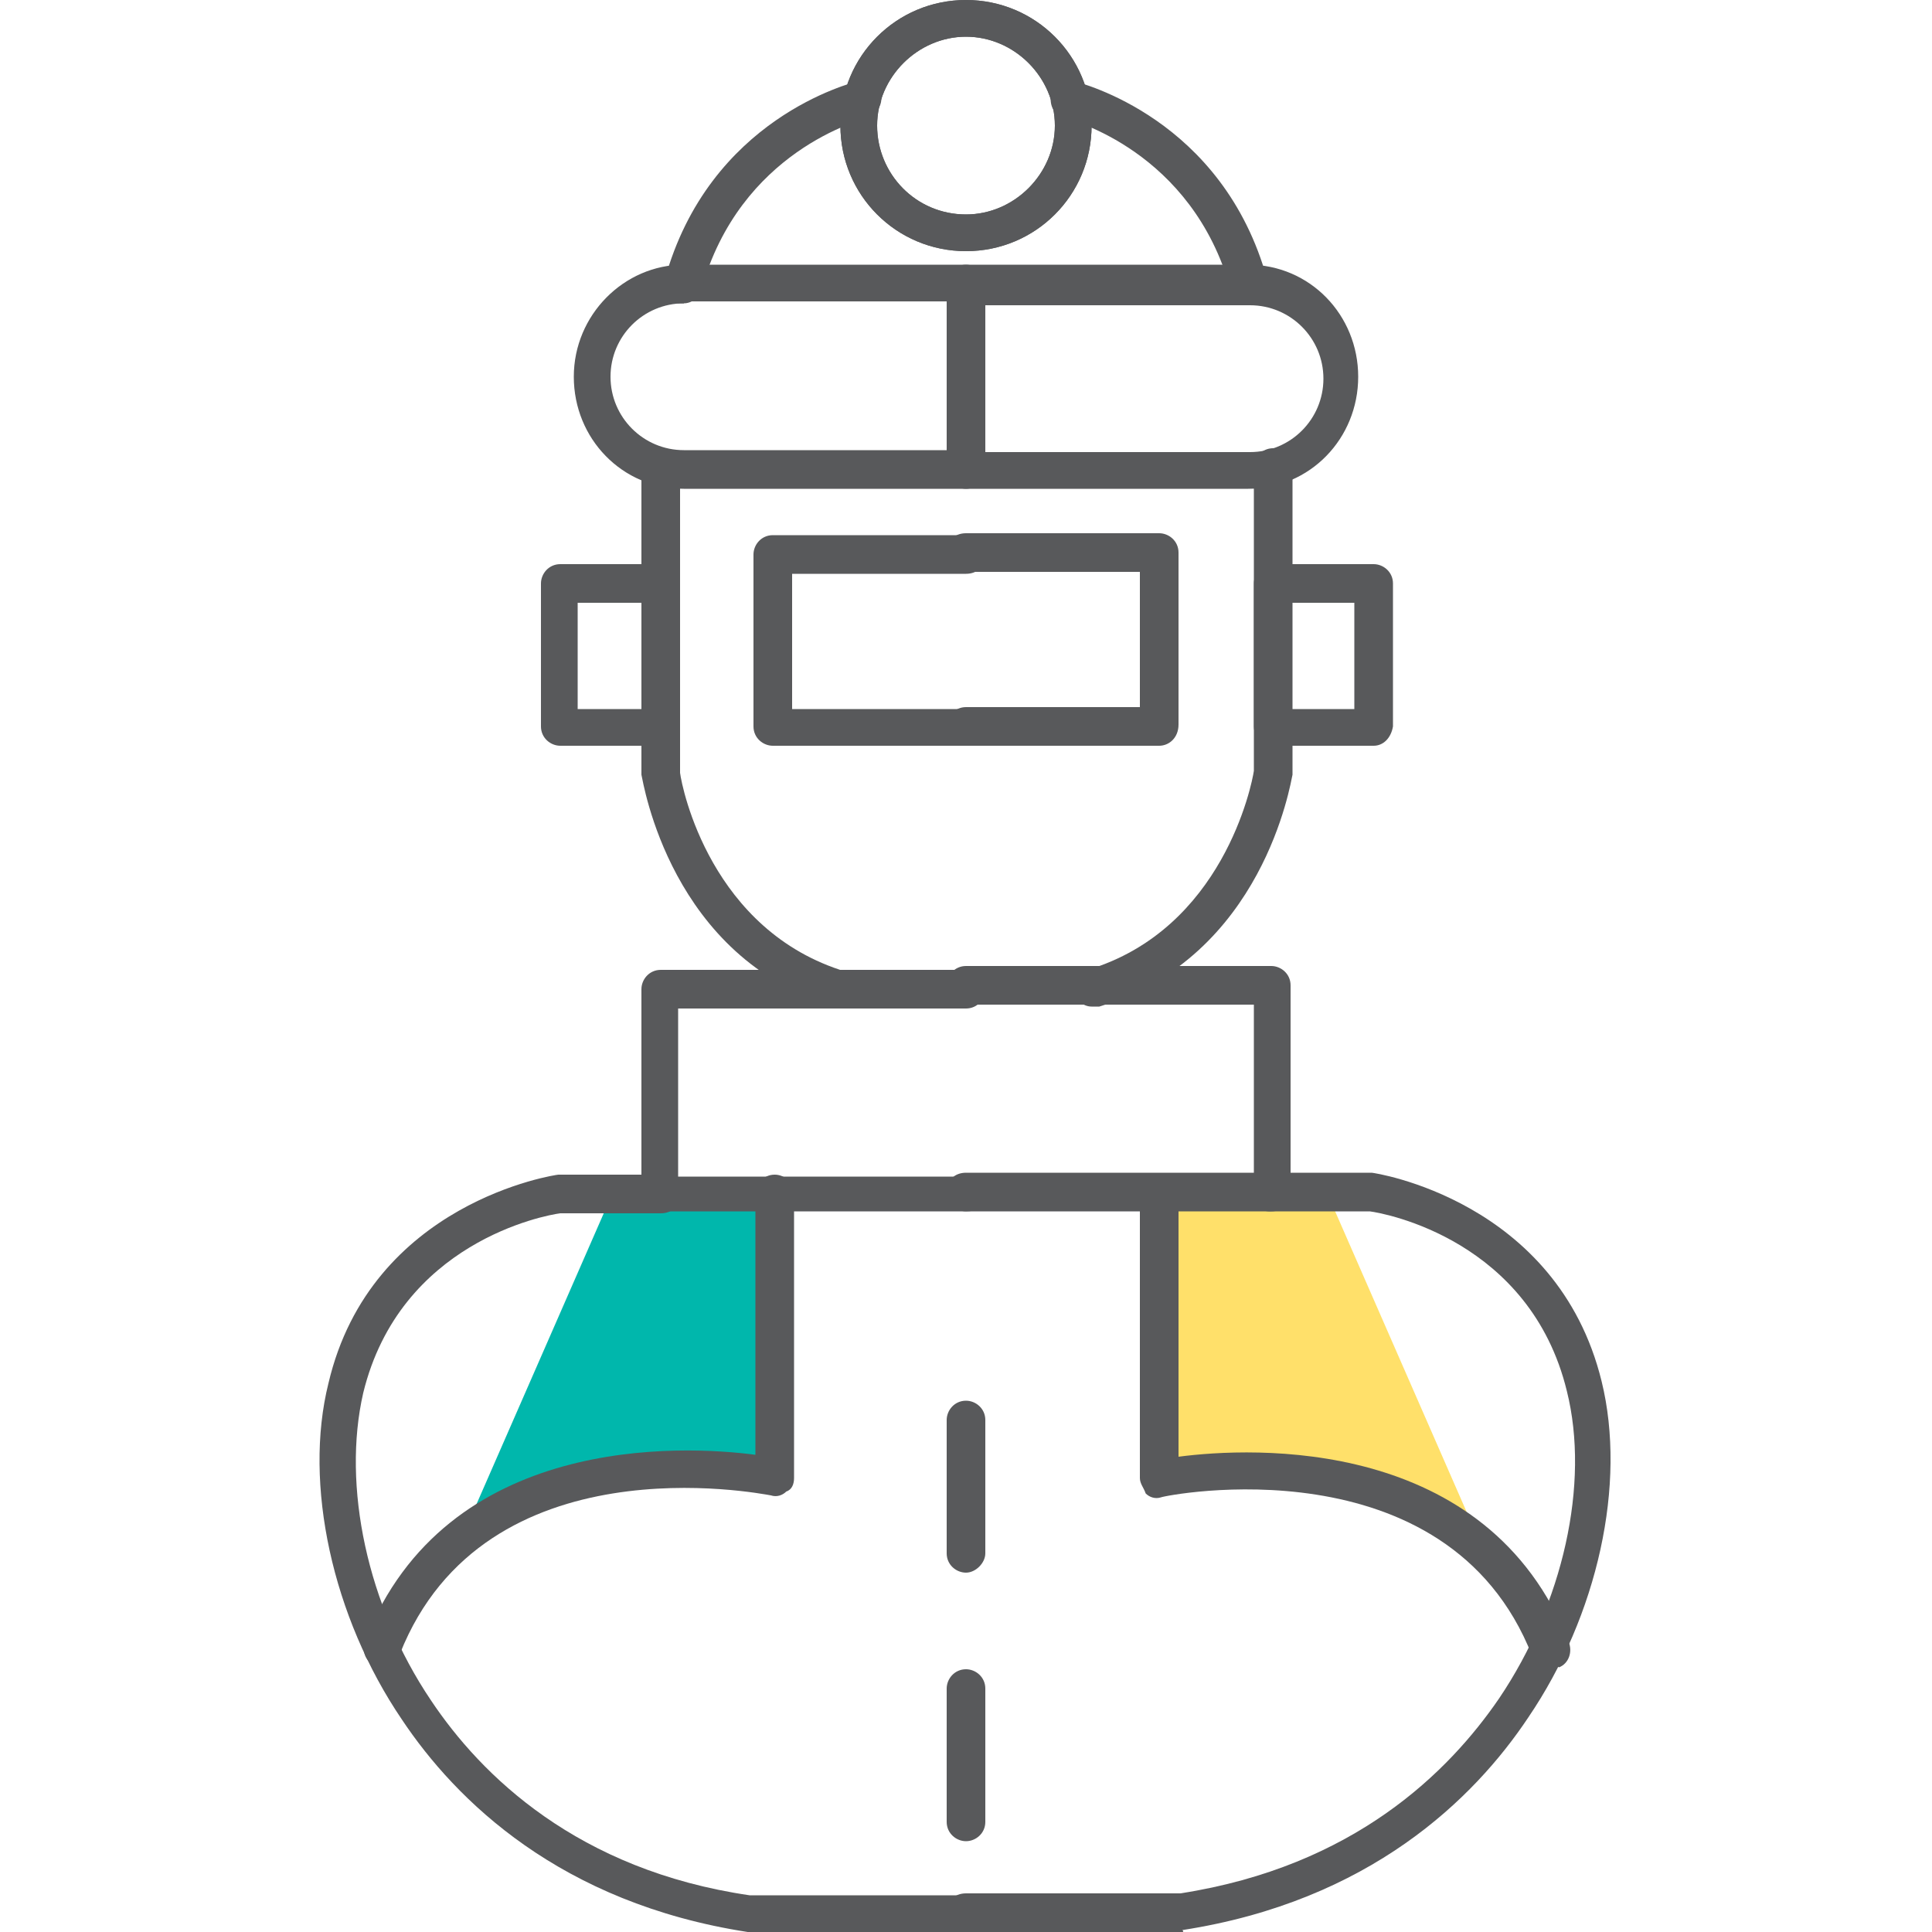 <?xml version="1.0" encoding="utf-8"?>
<!-- Generator: Adobe Illustrator 25.0.1, SVG Export Plug-In . SVG Version: 6.00 Build 0)  -->
<svg version="1.1" id="Layer_1" xmlns="http://www.w3.org/2000/svg" xmlns:xlink="http://www.w3.org/1999/xlink" x="0px" y="0px"
	 width="100px" height="100px" viewBox="0 0 100 100" style="enable-background:new 0 0 100 100;" xml:space="preserve">
<style type="text/css">
	.st0{fill:#00B7AC;}
	.st1{fill:#FFE06A;}
	.st2{fill:#58595B;}
</style>
<g>
	<g>
		<path class="st0" d="M40,62.6c0,0-0.1-1.3-2.6-1.1c-2.6,0.2-5.8,0.5-5.8,0.5l-7.7,17.6c0,0,6.9-5.1,16.2-3.2V62.6z"/>
	</g>
	<g>
		<path class="st1" d="M60.4,62.6c0,0,0.1-1.3,2.6-1.1c2.6,0.2,5.8,0.5,5.8,0.5l7.7,17.6c0,0-6.9-5.1-16.2-3.2V62.6z"/>
	</g>
	<g>
		<g>
			<path class="st2" d="M50,13c-3.6,0-6.5-2.9-6.5-6.5S46.4,0,50,0c3.6,0,6.5,2.9,6.5,6.5S53.6,13,50,13z M50,1.9
				c-2.5,0-4.6,2.1-4.6,4.6s2,4.6,4.6,4.6c2.5,0,4.6-2.1,4.6-4.6S52.5,1.9,50,1.9z"/>
		</g>
		<g>
			<path class="st2" d="M64.6,25.3H50c-0.5,0-1-0.4-1-1v-9.6c0-0.5,0.4-1,1-1h14.6c3.2,0,5.7,2.6,5.7,5.8S67.8,25.3,64.6,25.3z
				 M51,23.4h13.7c2.1,0,3.8-1.7,3.8-3.8s-1.7-3.8-3.8-3.8H51V23.4z"/>
		</g>
		<g>
			<path class="st2" d="M64.6,15.7c-0.4,0-0.8-0.3-0.9-0.7c-2-7.2-8.3-8.8-8.6-8.9c-0.5-0.1-0.8-0.6-0.7-1.2
				c0.1-0.5,0.6-0.8,1.2-0.7c0.3,0.1,7.7,1.9,10,10.3c0.1,0.5-0.2,1-0.7,1.2C64.8,15.7,64.7,15.7,64.6,15.7z"/>
		</g>
		<g>
			<path class="st2" d="M56.5,52.1c-0.4,0-0.8-0.3-0.9-0.7c-0.2-0.5,0.1-1,0.7-1.2c7-2.1,8.5-9.6,8.6-10.3V24.2c0-0.5,0.4-1,1-1
				s1,0.4,1,1V40c0,0,0,0.1,0,0.1c-0.1,0.4-1.5,9.4-10,12C56.7,52.1,56.6,52.1,56.5,52.1z"/>
		</g>
		<g>
			<path class="st2" d="M71.1,38.6h-5.2c-0.5,0-1-0.4-1-1v-7.4c0-0.5,0.4-1,1-1h5.2c0.5,0,1,0.4,1,1v7.4
				C72,38.2,71.6,38.6,71.1,38.6z M66.8,36.7h3.3v-5.5h-3.3V36.7z"/>
		</g>
		<g>
			<path class="st2" d="M65.8,62.7H50c-0.5,0-1-0.4-1-1s0.4-1,1-1h14.9v-8.7H50c-0.5,0-1-0.4-1-1c0-0.5,0.4-1,1-1h15.8
				c0.5,0,1,0.4,1,1v10.6C66.8,62.3,66.4,62.7,65.8,62.7z"/>
		</g>
		<g>
			<path class="st2" d="M61.2,100H50c-0.5,0-1-0.4-1-1s0.4-1,1-1h11.1c9-1.4,13.9-6.3,16.5-10.1c3.3-4.9,4.7-11.1,3.5-15.9
				c-1.9-7.8-9.4-9.2-10.2-9.3h-5.2c-0.5,0-1-0.4-1-1s0.4-1,1-1h5.2c0,0,0.1,0,0.1,0c0.1,0,9.6,1.4,11.9,10.8
				c1.3,5.3-0.2,12.1-3.8,17.4c-2.8,4.2-8.2,9.5-17.9,11C61.3,100,61.2,100,61.2,100z"/>
		</g>
		<g>
			<path class="st2" d="M80.2,86.3c-0.4,0-0.7-0.2-0.9-0.6c-4.4-11.2-19-8.3-19.2-8.2c-0.3,0.1-0.6,0-0.8-0.2
				C59.2,77,59,76.8,59,76.5V61.8c0-0.5,0.4-1,1-1s1,0.4,1,1v13.6c3.8-0.5,16-1.1,20.2,9.6c0.2,0.5,0,1.1-0.5,1.3
				C80.5,86.2,80.4,86.3,80.2,86.3z"/>
		</g>
		<g>
			<path class="st2" d="M60,38.6H50c-0.5,0-1-0.4-1-1c0-0.5,0.4-1,1-1h9v-7h-9c-0.5,0-1-0.4-1-1s0.4-1,1-1h10c0.5,0,1,0.4,1,1v8.9
				C61,38.2,60.5,38.6,60,38.6z"/>
		</g>
		<g>
			<path class="st2" d="M50,13c-3.6,0-6.5-2.9-6.5-6.5S46.4,0,50,0c3.6,0,6.5,2.9,6.5,6.5S53.6,13,50,13z M50,1.9
				c-2.5,0-4.6,2.1-4.6,4.6s2,4.6,4.6,4.6c2.5,0,4.6-2.1,4.6-4.6S52.5,1.9,50,1.9z"/>
		</g>
		<g>
			<path class="st2" d="M50,25.3H35.4c-3.2,0-5.7-2.6-5.7-5.8s2.6-5.8,5.7-5.8H50c0.5,0,1,0.4,1,1v9.6C51,24.9,50.5,25.3,50,25.3z
				 M35.4,15.7c-2.1,0-3.8,1.7-3.8,3.8s1.7,3.8,3.8,3.8H49v-7.7H35.4z"/>
		</g>
		<g>
			<path class="st2" d="M35.4,15.7c-0.1,0-0.2,0-0.3,0c-0.5-0.1-0.8-0.7-0.7-1.2c2.3-8.4,9.7-10.2,10-10.3c0.5-0.1,1,0.2,1.2,0.7
				c0.1,0.5-0.2,1-0.7,1.2c-0.3,0.1-6.6,1.7-8.6,8.9C36.2,15.4,35.8,15.7,35.4,15.7z"/>
		</g>
		<g>
			<path class="st2" d="M43.5,52.1c-0.1,0-0.2,0-0.3,0c-8.5-2.5-9.9-11.6-10-12c0,0,0-0.1,0-0.1V24.2c0-0.5,0.4-1,1-1
				c0.5,0,1,0.4,1,1v15.8c0.1,0.8,1.6,8.2,8.6,10.3c0.5,0.2,0.8,0.7,0.7,1.2C44.3,51.9,43.9,52.1,43.5,52.1z"/>
		</g>
		<g>
			<path class="st2" d="M34.2,38.6h-5.2c-0.5,0-1-0.4-1-1v-7.4c0-0.5,0.4-1,1-1h5.2c0.5,0,1,0.4,1,1v7.4
				C35.1,38.2,34.7,38.6,34.2,38.6z M29.9,36.7h3.3v-5.5h-3.3V36.7z"/>
		</g>
		<g>
			<path class="st2" d="M50,62.7H34.2c-0.5,0-1-0.4-1-1V51.2c0-0.5,0.4-1,1-1H50c0.5,0,1,0.4,1,1c0,0.5-0.4,1-1,1H35.1v8.7H50
				c0.5,0,1,0.4,1,1S50.5,62.7,50,62.7z"/>
		</g>
		<g>
			<path class="st2" d="M50,100H38.8c0,0-0.1,0-0.1,0c-9.7-1.5-15.1-6.8-17.9-11c-3.6-5.3-5.1-12.2-3.8-17.4
				c2.2-9.4,11.8-10.8,11.9-10.8c0,0,0.1,0,0.1,0h5.2c0.5,0,1,0.4,1,1s-0.4,1-1,1H29c-0.8,0.1-8.3,1.5-10.2,9.3
				c-1.1,4.8,0.2,11,3.5,15.9c2.6,3.9,7.6,8.8,16.5,10.1H50c0.5,0,1,0.4,1,1S50.5,100,50,100z"/>
		</g>
		<g>
			<path class="st2" d="M19.8,86.3c-0.1,0-0.2,0-0.4-0.1c-0.5-0.2-0.7-0.8-0.5-1.3c4.2-10.7,16.4-10.1,20.2-9.6V61.8
				c0-0.5,0.4-1,1-1c0.5,0,1,0.4,1,1v14.7c0,0.3-0.1,0.6-0.4,0.7c-0.2,0.2-0.5,0.3-0.8,0.2c-0.6-0.1-14.8-2.9-19.2,8.2
				C20.5,86,20.1,86.3,19.8,86.3z"/>
		</g>
		<g>
			<path class="st2" d="M50,38.6H40c-0.5,0-1-0.4-1-1v-8.9c0-0.5,0.4-1,1-1h10c0.5,0,1,0.4,1,1s-0.4,1-1,1h-9v7h9c0.5,0,1,0.4,1,1
				C51,38.2,50.5,38.6,50,38.6z"/>
		</g>
		<g>
			<path class="st2" d="M50,81.4c-0.5,0-1-0.4-1-1v-6.9c0-0.5,0.4-1,1-1c0.5,0,1,0.4,1,1v6.9C51,80.9,50.5,81.4,50,81.4z"/>
		</g>
		<g>
			<path class="st2" d="M50,95.3c-0.5,0-1-0.4-1-1v-6.9c0-0.5,0.4-1,1-1c0.5,0,1,0.4,1,1v6.9C51,94.9,50.5,95.3,50,95.3z"/>
		</g>
	</g>
</g>
</svg>
